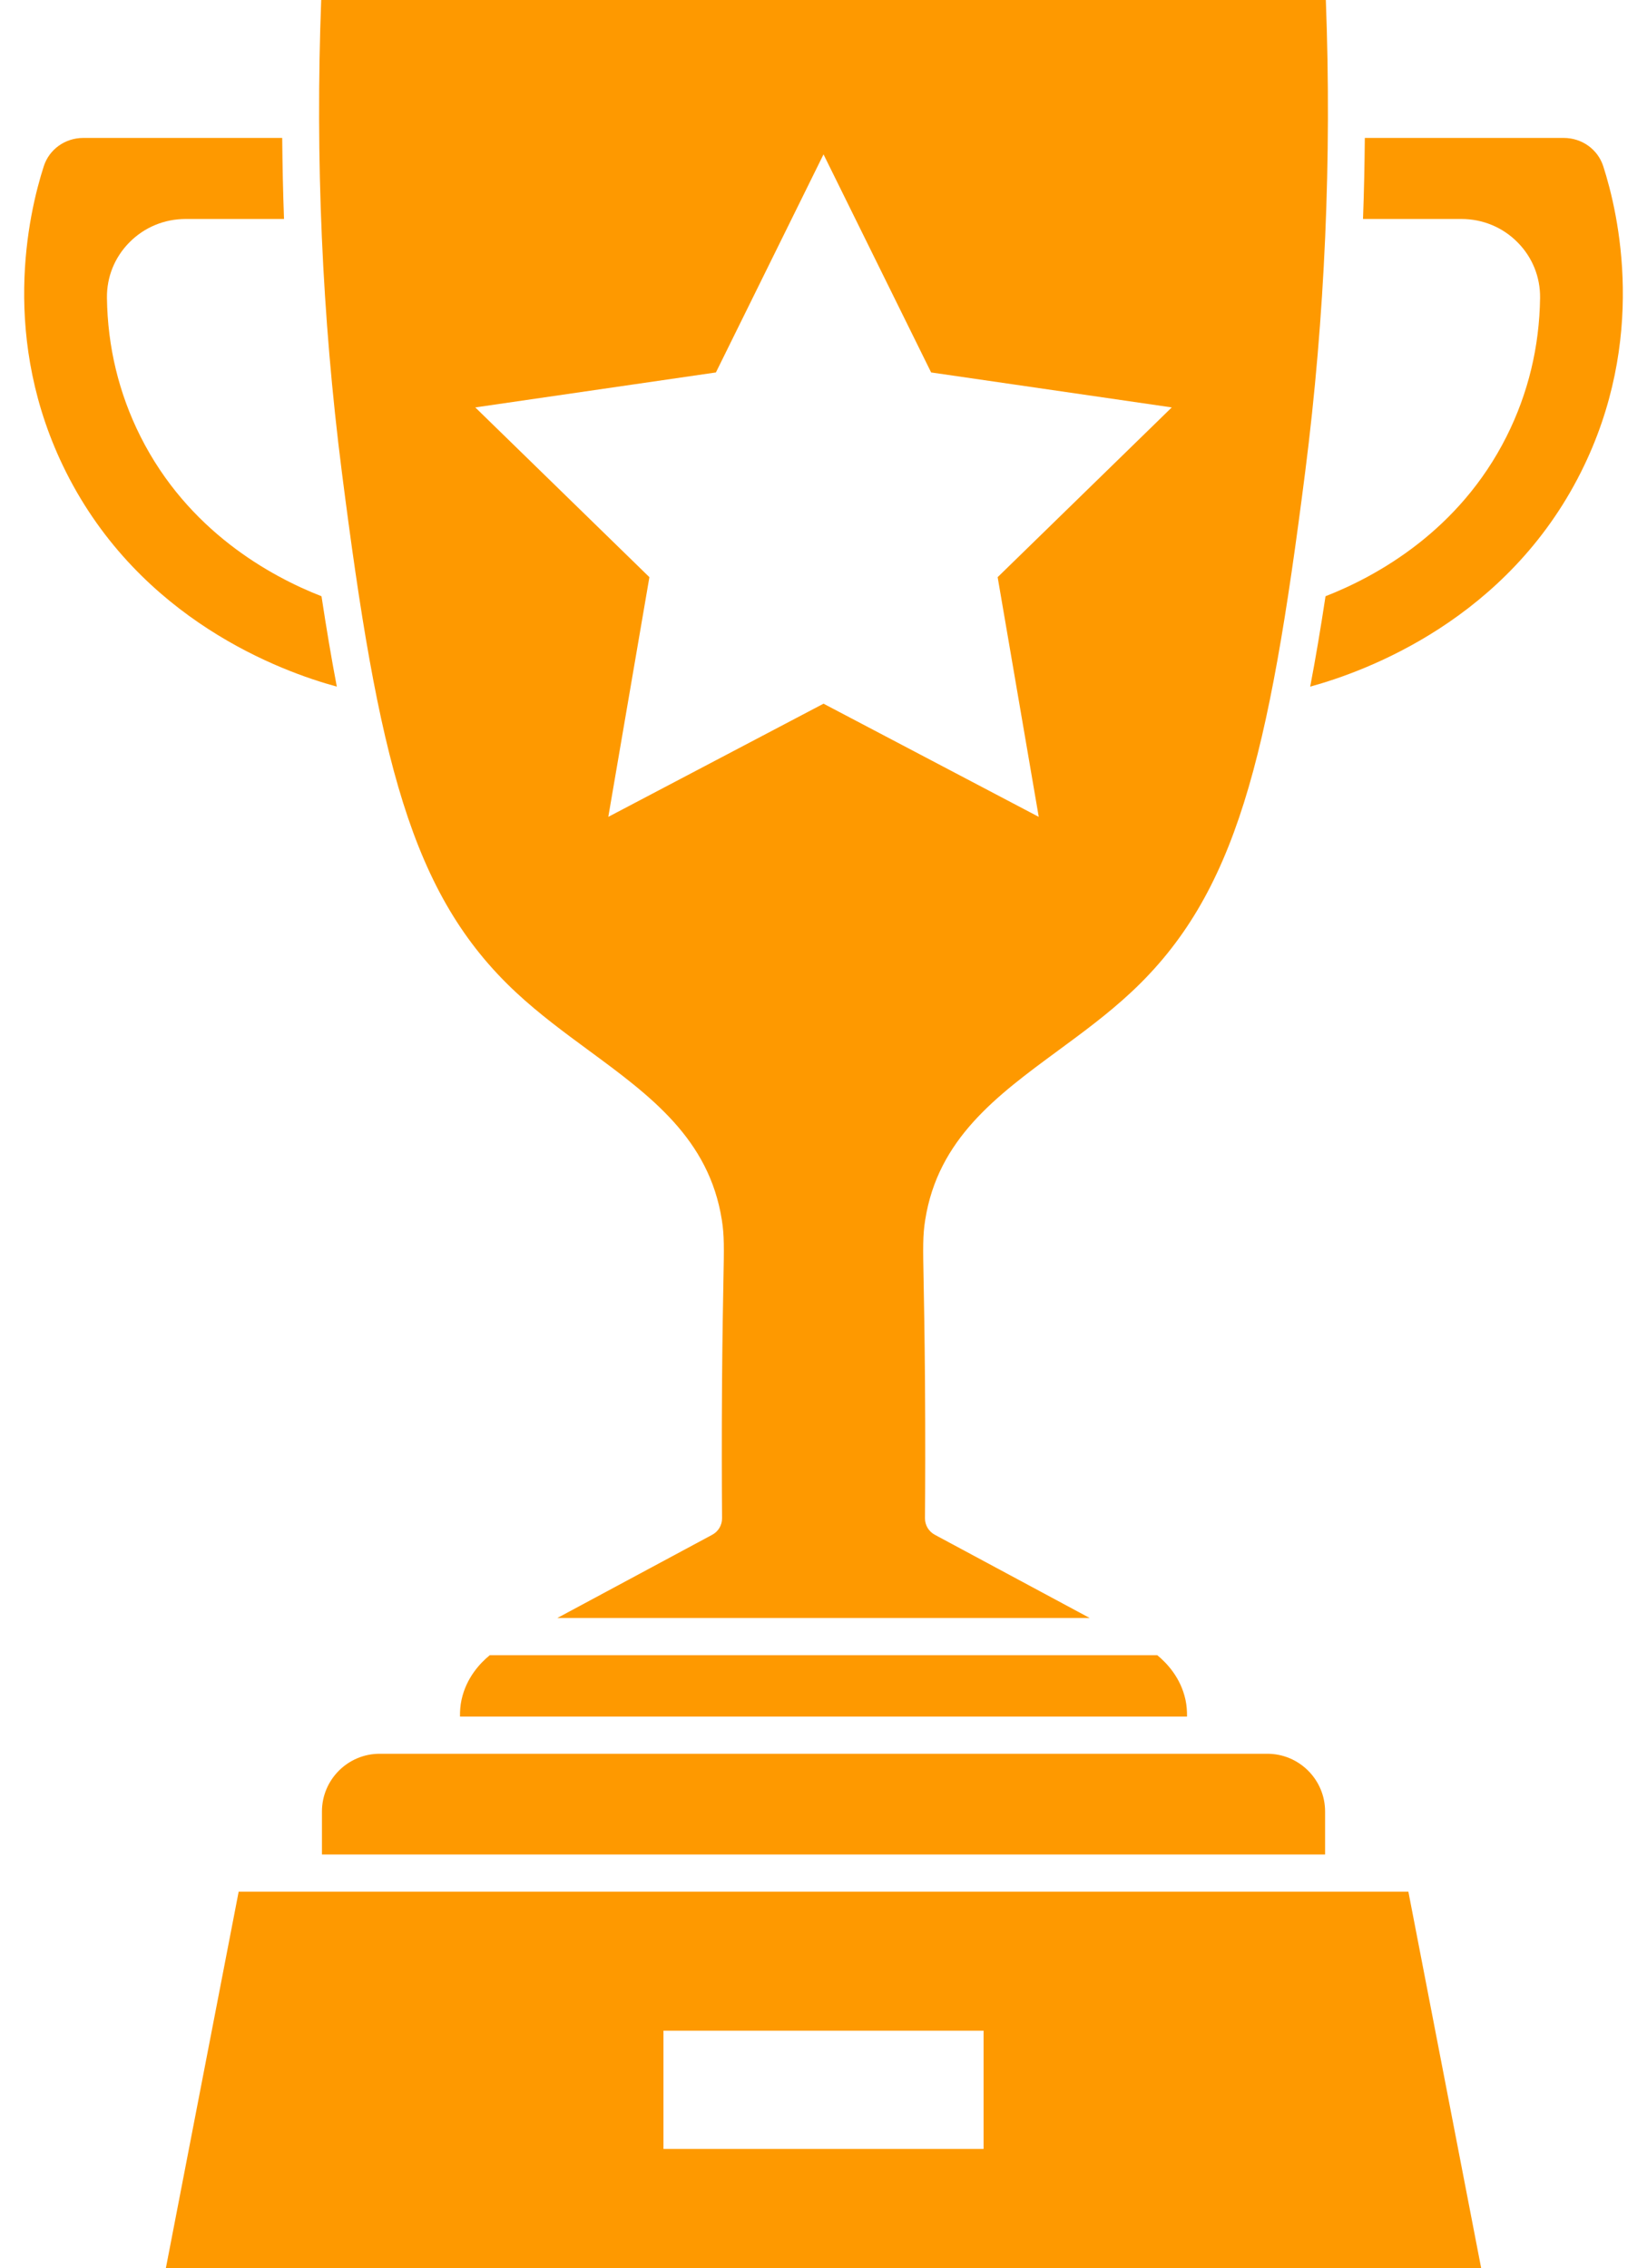 <?xml version="1.0" encoding="UTF-8" standalone="no"?><svg xmlns="http://www.w3.org/2000/svg" xmlns:xlink="http://www.w3.org/1999/xlink" fill="#fe9900" height="122" preserveAspectRatio="xMidYMid meet" version="1" viewBox="-1.3 0.0 88.6 122.0" width="88.6" zoomAndPan="magnify"><g id="change1_1"><path d="M16.019,97.433v2.311h53.964v-2.311c0-1.714-1.394-3.107-3.107-3.107H19.126C17.413,94.325,16.019,95.719,16.019,97.433z" fill="inherit"/><path d="M26.463,53.379c1.242,1.157,2.6,2.156,3.913,3.122c3.325,2.446,6.466,4.757,7.155,9.112 c0.132,0.837,0.121,1.424,0.084,3.365c-0.021,1.146-0.053,2.789-0.072,5.277c-0.023,3.121-0.013,5.687,0,7.403 c0.003,0.371-0.2,0.713-0.527,0.889l-8.336,4.478h28.642l-8.336-4.478c-0.327-0.176-0.53-0.518-0.527-0.889 c0.013-1.717,0.023-4.282,0-7.403c-0.019-2.488-0.05-4.132-0.072-5.277c-0.037-1.941-0.048-2.528,0.084-3.365 c0.689-4.355,3.83-6.666,7.155-9.112c1.313-0.966,2.671-1.964,3.913-3.122c5.673-5.284,7.411-12.585,9.375-28.01 C69.974,17.053,70.346,8.523,70.023,0H15.979c-0.324,8.523,0.048,17.053,1.108,25.369C19.052,40.794,20.789,48.095,26.463,53.379z M37.212,20.032l5.789-11.73l5.789,11.73l12.945,1.881l-9.367,9.13l2.211,12.892l-11.578-6.087l-11.578,6.087l2.211-12.892 l-9.367-9.13L37.212,20.032z" fill="inherit"/><path d="M60.955,89.025H25.046c-0.536,0.44-1.262,1.226-1.517,2.393c-0.065,0.298-0.089,0.602-0.083,0.907h39.109 c0.005-0.306-0.019-0.609-0.083-0.907C62.218,90.251,61.491,89.466,60.955,89.025z" fill="inherit"/><path d="M15.995,32.069c-2.752-1.075-7.185-3.51-9.739-8.594c-1.162-2.314-1.768-4.821-1.803-7.451 c-0.015-1.123,0.413-2.183,1.205-2.985c0.803-0.813,1.878-1.261,3.028-1.261h5.292c-0.053-1.451-0.083-2.904-0.097-4.359H3.18 c-0.978,0-1.832,0.612-2.125,1.523c-0.831,2.574-2.376,9.33,1.201,16.455c3.99,7.944,11.569,10.72,14.563,11.533 C16.531,35.421,16.259,33.805,15.995,32.069z" fill="inherit"/><path d="M11.539,101.743L7.621,122h70.76l-3.918-20.257H11.539z M51.611,115.581h-8.61h-8.61v-6.359h8.61h8.61V115.581z" fill="inherit"/><path d="M84.947,8.942c-0.294-0.911-1.148-1.523-2.125-1.523H72.12c-0.013,1.455-0.043,2.908-0.097,4.359h5.292 c1.15,0,2.226,0.448,3.028,1.261c0.792,0.802,1.219,1.862,1.205,2.985c-0.035,2.63-0.642,5.137-1.803,7.451 c-2.554,5.084-6.987,7.519-9.739,8.594c-0.263,1.735-0.536,3.352-0.824,4.861c3.08-0.844,10.596-3.636,14.563-11.533 C87.323,18.272,85.777,11.516,84.947,8.942z" fill="inherit"/></g></svg>